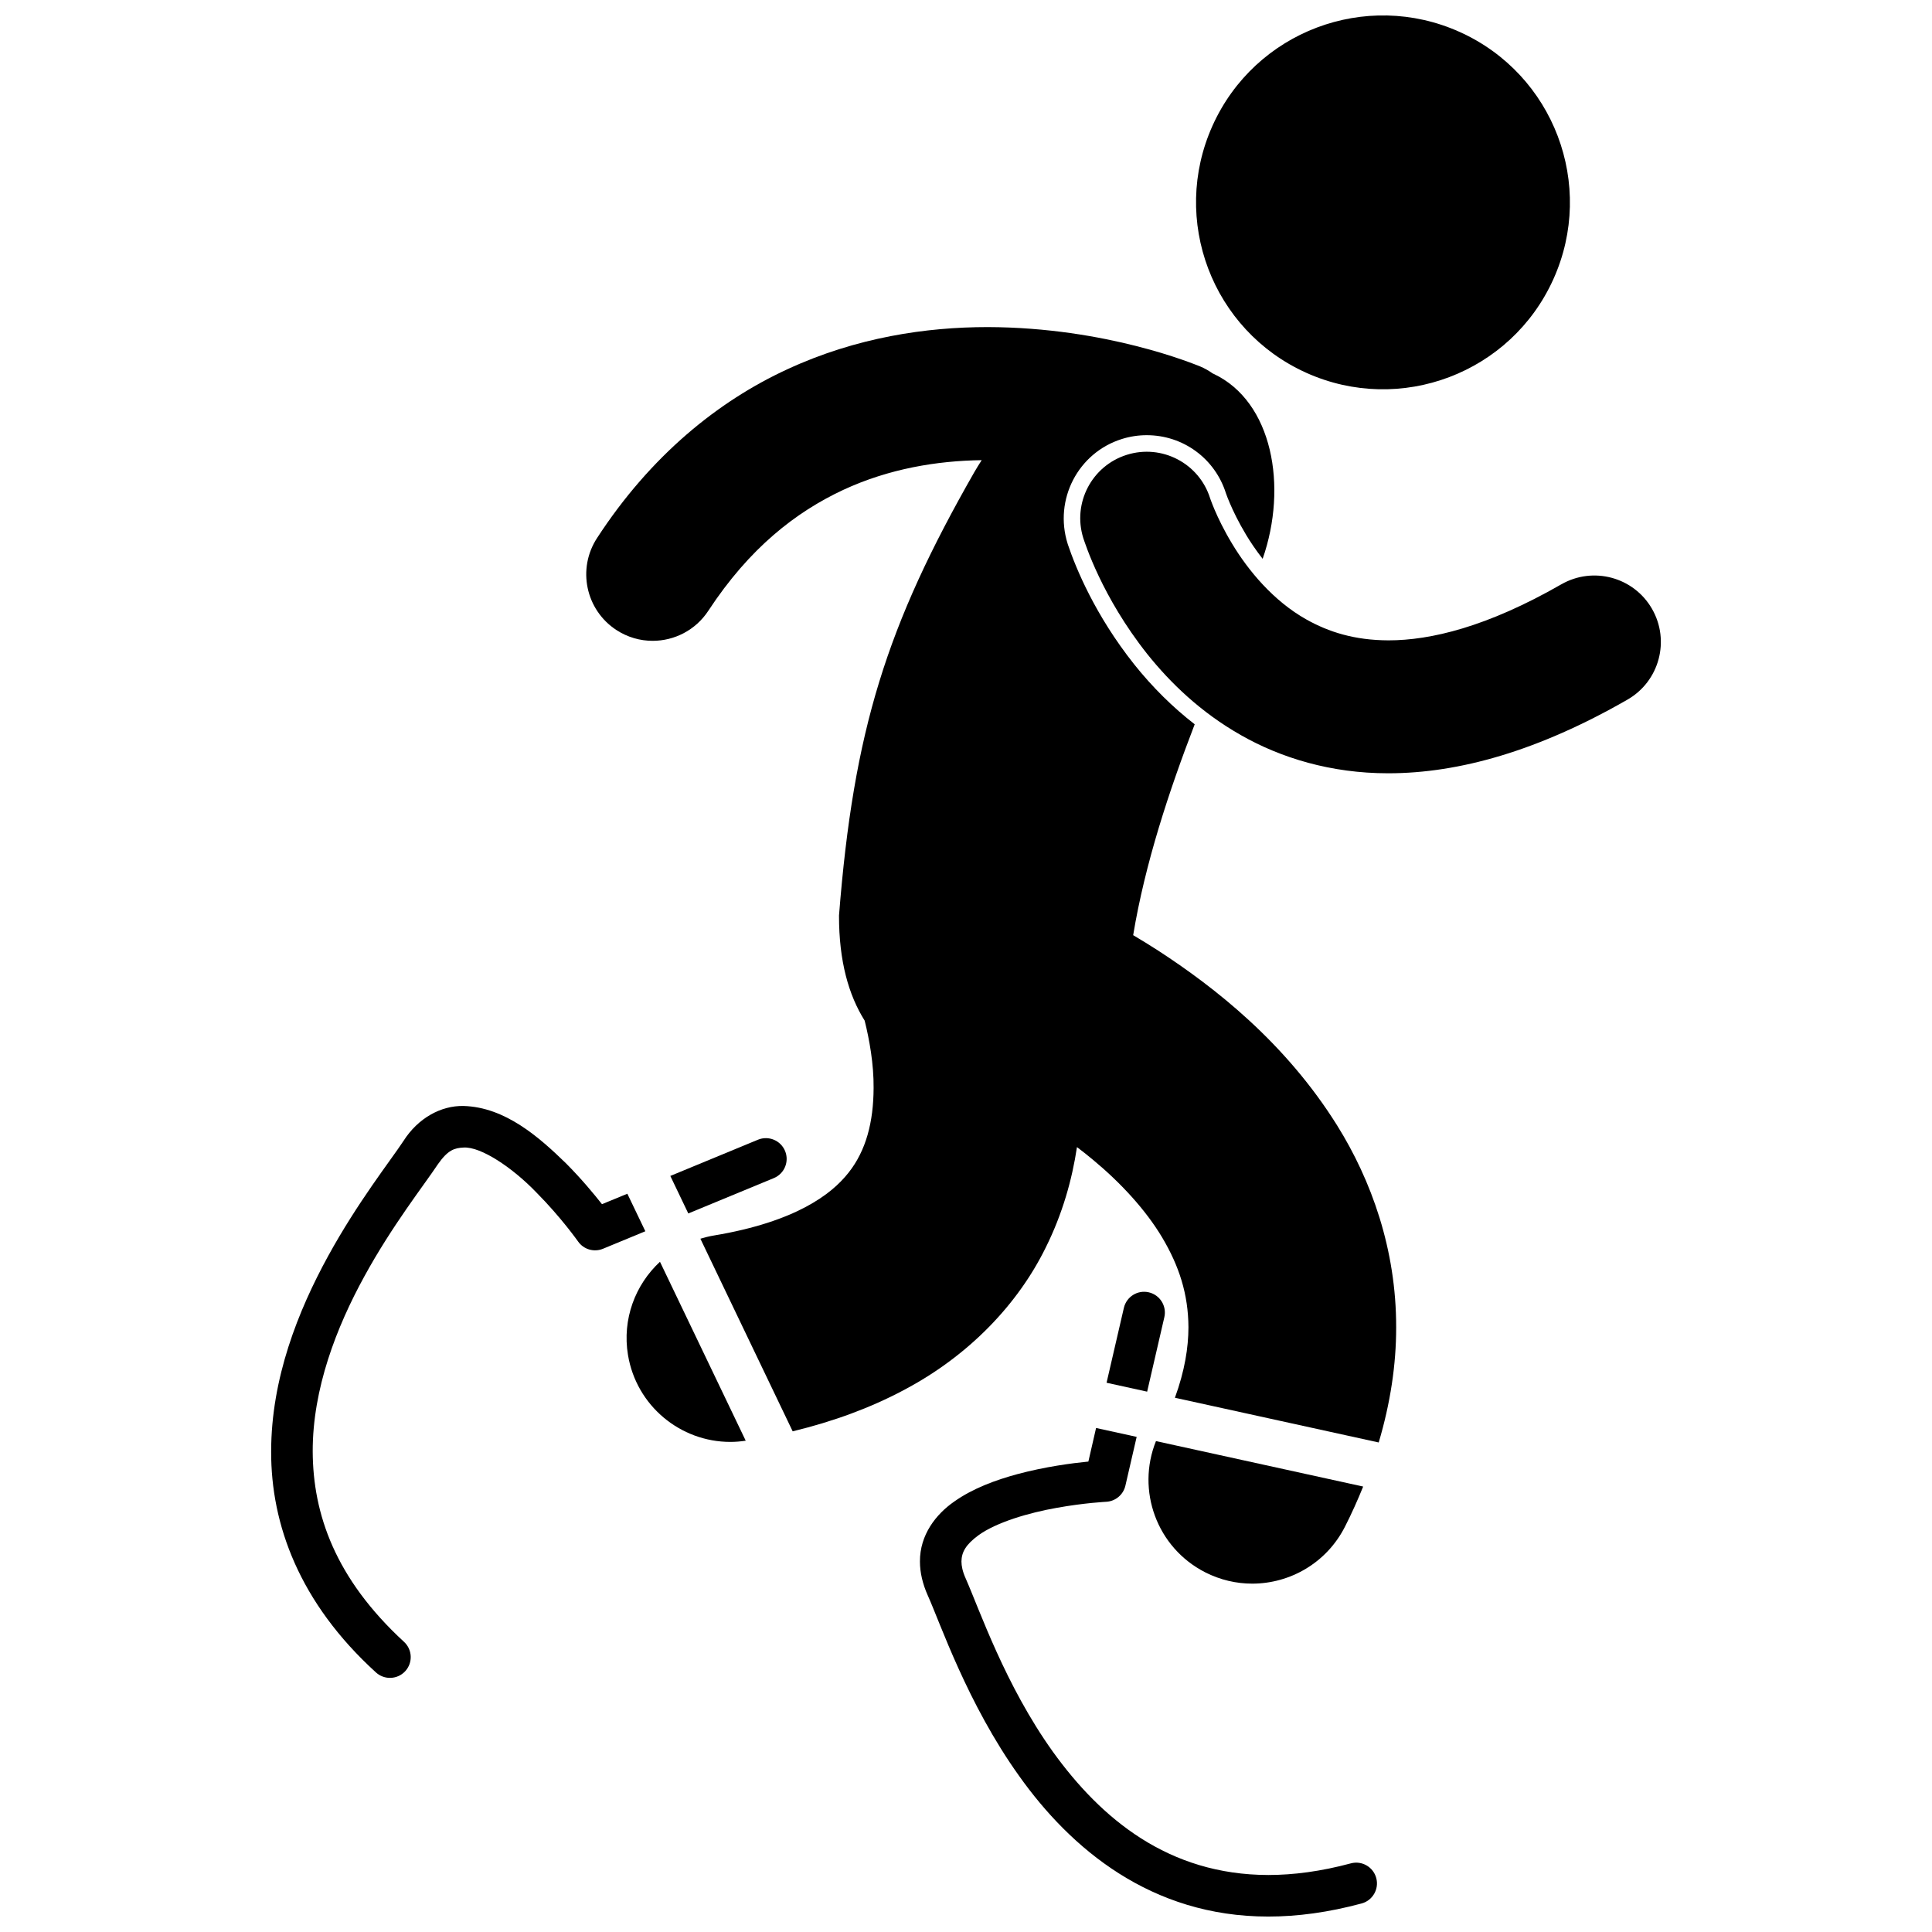 <?xml version="1.0" encoding="UTF-8"?>
<!-- Uploaded to: ICON Repo, www.svgrepo.com, Generator: ICON Repo Mixer Tools -->
<svg width="800px" height="800px" version="1.1" viewBox="144 144 512 512" xmlns="http://www.w3.org/2000/svg">
 <defs>
  <clipPath id="b">
   <path d="m460 148.09h101v99.906h-101z"/>
  </clipPath>
  <clipPath id="a">
   <path d="m387 522h122v129.9h-122z"/>
  </clipPath>
 </defs>
 <g clip-path="url(#b)">
  <path d="m530.84 152.47c24.945 11.234 36.062 40.559 24.828 65.5-11.23 24.938-40.555 36.051-65.5 24.82-24.941-11.234-36.059-40.559-24.828-65.5 11.23-24.938 40.559-36.051 65.5-24.82"/>
 </g>
 <path d="m444.58 320.07c-10.395-13.102-15.465-25.512-17.57-31.738l-0.074-0.234c-3.688-11.73 2.773-24.117 14.355-27.754 2.148-0.68 4.371-1.016 6.602-1.016 9.66 0 18.098 6.195 21 15.418l0.086 0.23c0.203 0.562 0.504 1.352 0.938 2.363 0.824 1.934 2.254 4.977 4.336 8.43 1.027 1.707 2.496 3.938 4.363 6.324 6.695-19.176 2.617-41.699-13.027-49.035-0.062-0.031-0.129-0.055-0.195-0.082-1.039-0.738-2.164-1.379-3.391-1.891h-0.004c-1.266-0.469-24.617-10.328-56.266-10.406-16.195 0-34.727 2.688-53.074 11.176-18.336 8.449-36.215 22.883-50.426 44.715-5.324 8.141-3.035 19.059 5.106 24.383 2.973 1.941 6.316 2.871 9.617 2.871 5.75 0 11.383-2.809 14.766-7.981 10.898-16.602 23.125-26.121 35.746-32.02 12.09-5.609 24.789-7.715 36.691-7.879-0.656 1.016-1.305 2.051-1.93 3.133-23.277 40.691-32.023 68.438-35.883 117.53-0.027 12.148 2.578 21.137 6.797 27.867 1.242 4.984 2.434 11.496 2.371 17.871-0.039 8.992-1.977 16.547-6.668 22.457-2.43 3.043-5.75 6.066-11.316 9.047-5.551 2.953-13.422 5.769-24.438 7.586-1.195 0.199-2.348 0.496-3.481 0.836l24.457 51.043c10.871-2.633 20.629-6.246 29.301-10.855 17.66-9.273 30.5-23.098 37.727-37.781 4.488-9.004 7.016-18.07 8.312-26.688 1.43 1.082 2.859 2.203 4.266 3.383 7.219 5.992 13.859 13.113 18.312 20.566 4.473 7.527 6.926 15 6.965 23.828-0.02 5.34-0.961 11.445-3.586 18.648l54.008 11.852c3.082-10.383 4.641-20.621 4.625-30.504 0.039-20.656-6.578-38.996-15.672-53.562-13.738-21.961-32.391-36.52-47.414-46.297-2.293-1.477-4.492-2.824-6.609-4.078 3.141-18.969 9.496-38.203 16.305-55.887-5.797-4.484-11.168-9.789-16.027-15.871z"/>
 <path d="m463.39 560.68c4 2.035 8.262 3 12.461 3 10.031 0 19.695-5.5 24.555-15.047 1.82-3.562 3.398-7.121 4.848-10.68l-54.91-12.047c-5.266 13.09 0.238 28.254 13.047 34.773z"/>
 <path d="m557.75 298.86c-19.695 11.305-34.676 14.84-45.789 14.84-9.043-0.031-15.836-2.223-21.738-5.523-8.77-4.918-15.457-13.008-19.738-20.145-2.141-3.535-3.672-6.762-4.621-8.984-0.473-1.117-0.801-1.977-0.996-2.508-0.082-0.227-0.141-0.395-0.176-0.488h0.004c-2.918-9.281-12.805-14.441-22.086-11.52-9.285 2.914-14.441 12.801-11.523 22.086 0.434 1.223 4.856 15.461 16.934 30.691 6.062 7.59 14.156 15.461 24.844 21.516 10.613 6.047 23.867 10.102 38.938 10.102h0.16c18.719-0.004 39.773-5.977 63.344-19.527 8.434-4.848 11.336-15.617 6.492-24.047-4.844-8.43-15.613-11.336-24.047-6.492z"/>
 <g clip-path="url(#a)">
  <path d="m432.43 531.33c-4.328 0.426-11.453 1.355-18.762 3.316-5.82 1.578-11.773 3.754-16.742 7.25-4.902 3.387-9.164 8.859-9.133 15.918 0 2.934 0.719 5.957 2.07 8.984 3.363 7.445 10.465 28.625 24.211 47.844 13.652 19.215 34.91 37.262 65.977 37.266h0.086c7.688 0 15.918-1.102 24.699-3.469 2.934-0.789 4.676-3.812 3.883-6.742-0.789-2.934-3.809-4.676-6.742-3.883-7.949 2.137-15.203 3.074-21.844 3.082-26.551-0.035-44.344-14.949-57.109-32.664-12.68-17.73-19.371-37.477-23.113-45.934-0.844-1.883-1.113-3.336-1.117-4.488 0.035-2.539 1.227-4.527 4.492-6.938 4.812-3.488 13.5-6.004 20.781-7.281 3.641-0.66 6.957-1.062 9.332-1.301 2.383-0.234 3.742-0.297 3.746-0.301 2.453-0.125 4.543-1.863 5.094-4.262l2.988-12.938-10.758-2.359z"/>
 </g>
 <path d="m452.56 493.08c0.688-2.965-1.164-5.918-4.121-6.602-2.965-0.688-5.918 1.16-6.602 4.125v-0.004l-4.586 19.844 10.754 2.359z"/>
 <path d="m310.42 503.07c2.223 13.48 13.895 23.051 27.129 23.051 1.344 0 2.707-0.113 4.074-0.32l-22.723-47.418c-6.555 6.074-10.043 15.211-8.48 24.688z"/>
 <path d="m349.07 456.21c2.809-1.156 4.144-4.379 2.984-7.184-1.164-2.812-4.379-4.144-7.188-2.988l-23.223 9.598 4.762 9.941z"/>
 <path d="m303.53 463.12c-2.148-2.734-5.469-6.731-9.488-10.781-7.238-7.047-16.191-14.938-27.215-15.246-5.941-0.121-12.059 3.203-15.914 9.293-3.328 5.055-12.156 16.227-20.008 30.574-7.875 14.395-15.031 32.27-15.047 51.664-0.07 19.371 7.481 40.113 27.766 58.586 1.059 0.965 2.391 1.445 3.719 1.445 1.492 0 2.977-0.598 4.059-1.785 2.051-2.242 1.898-5.719-0.34-7.769-18.242-16.797-24.125-33.863-24.191-50.473-0.027-16.609 6.289-32.895 13.688-46.379 7.41-13.531 15.66-23.961 19.539-29.785 2.606-3.703 4.324-4.231 6.731-4.352 4.633-0.305 13.117 5.422 19.402 11.992 3.195 3.215 5.973 6.481 7.934 8.926 0.977 1.219 1.754 2.238 2.273 2.941 0.523 0.695 0.766 1.051 0.77 1.051 1.48 2.102 4.215 2.894 6.598 1.91l11.215-4.637-4.766-9.945z"/>
</svg>